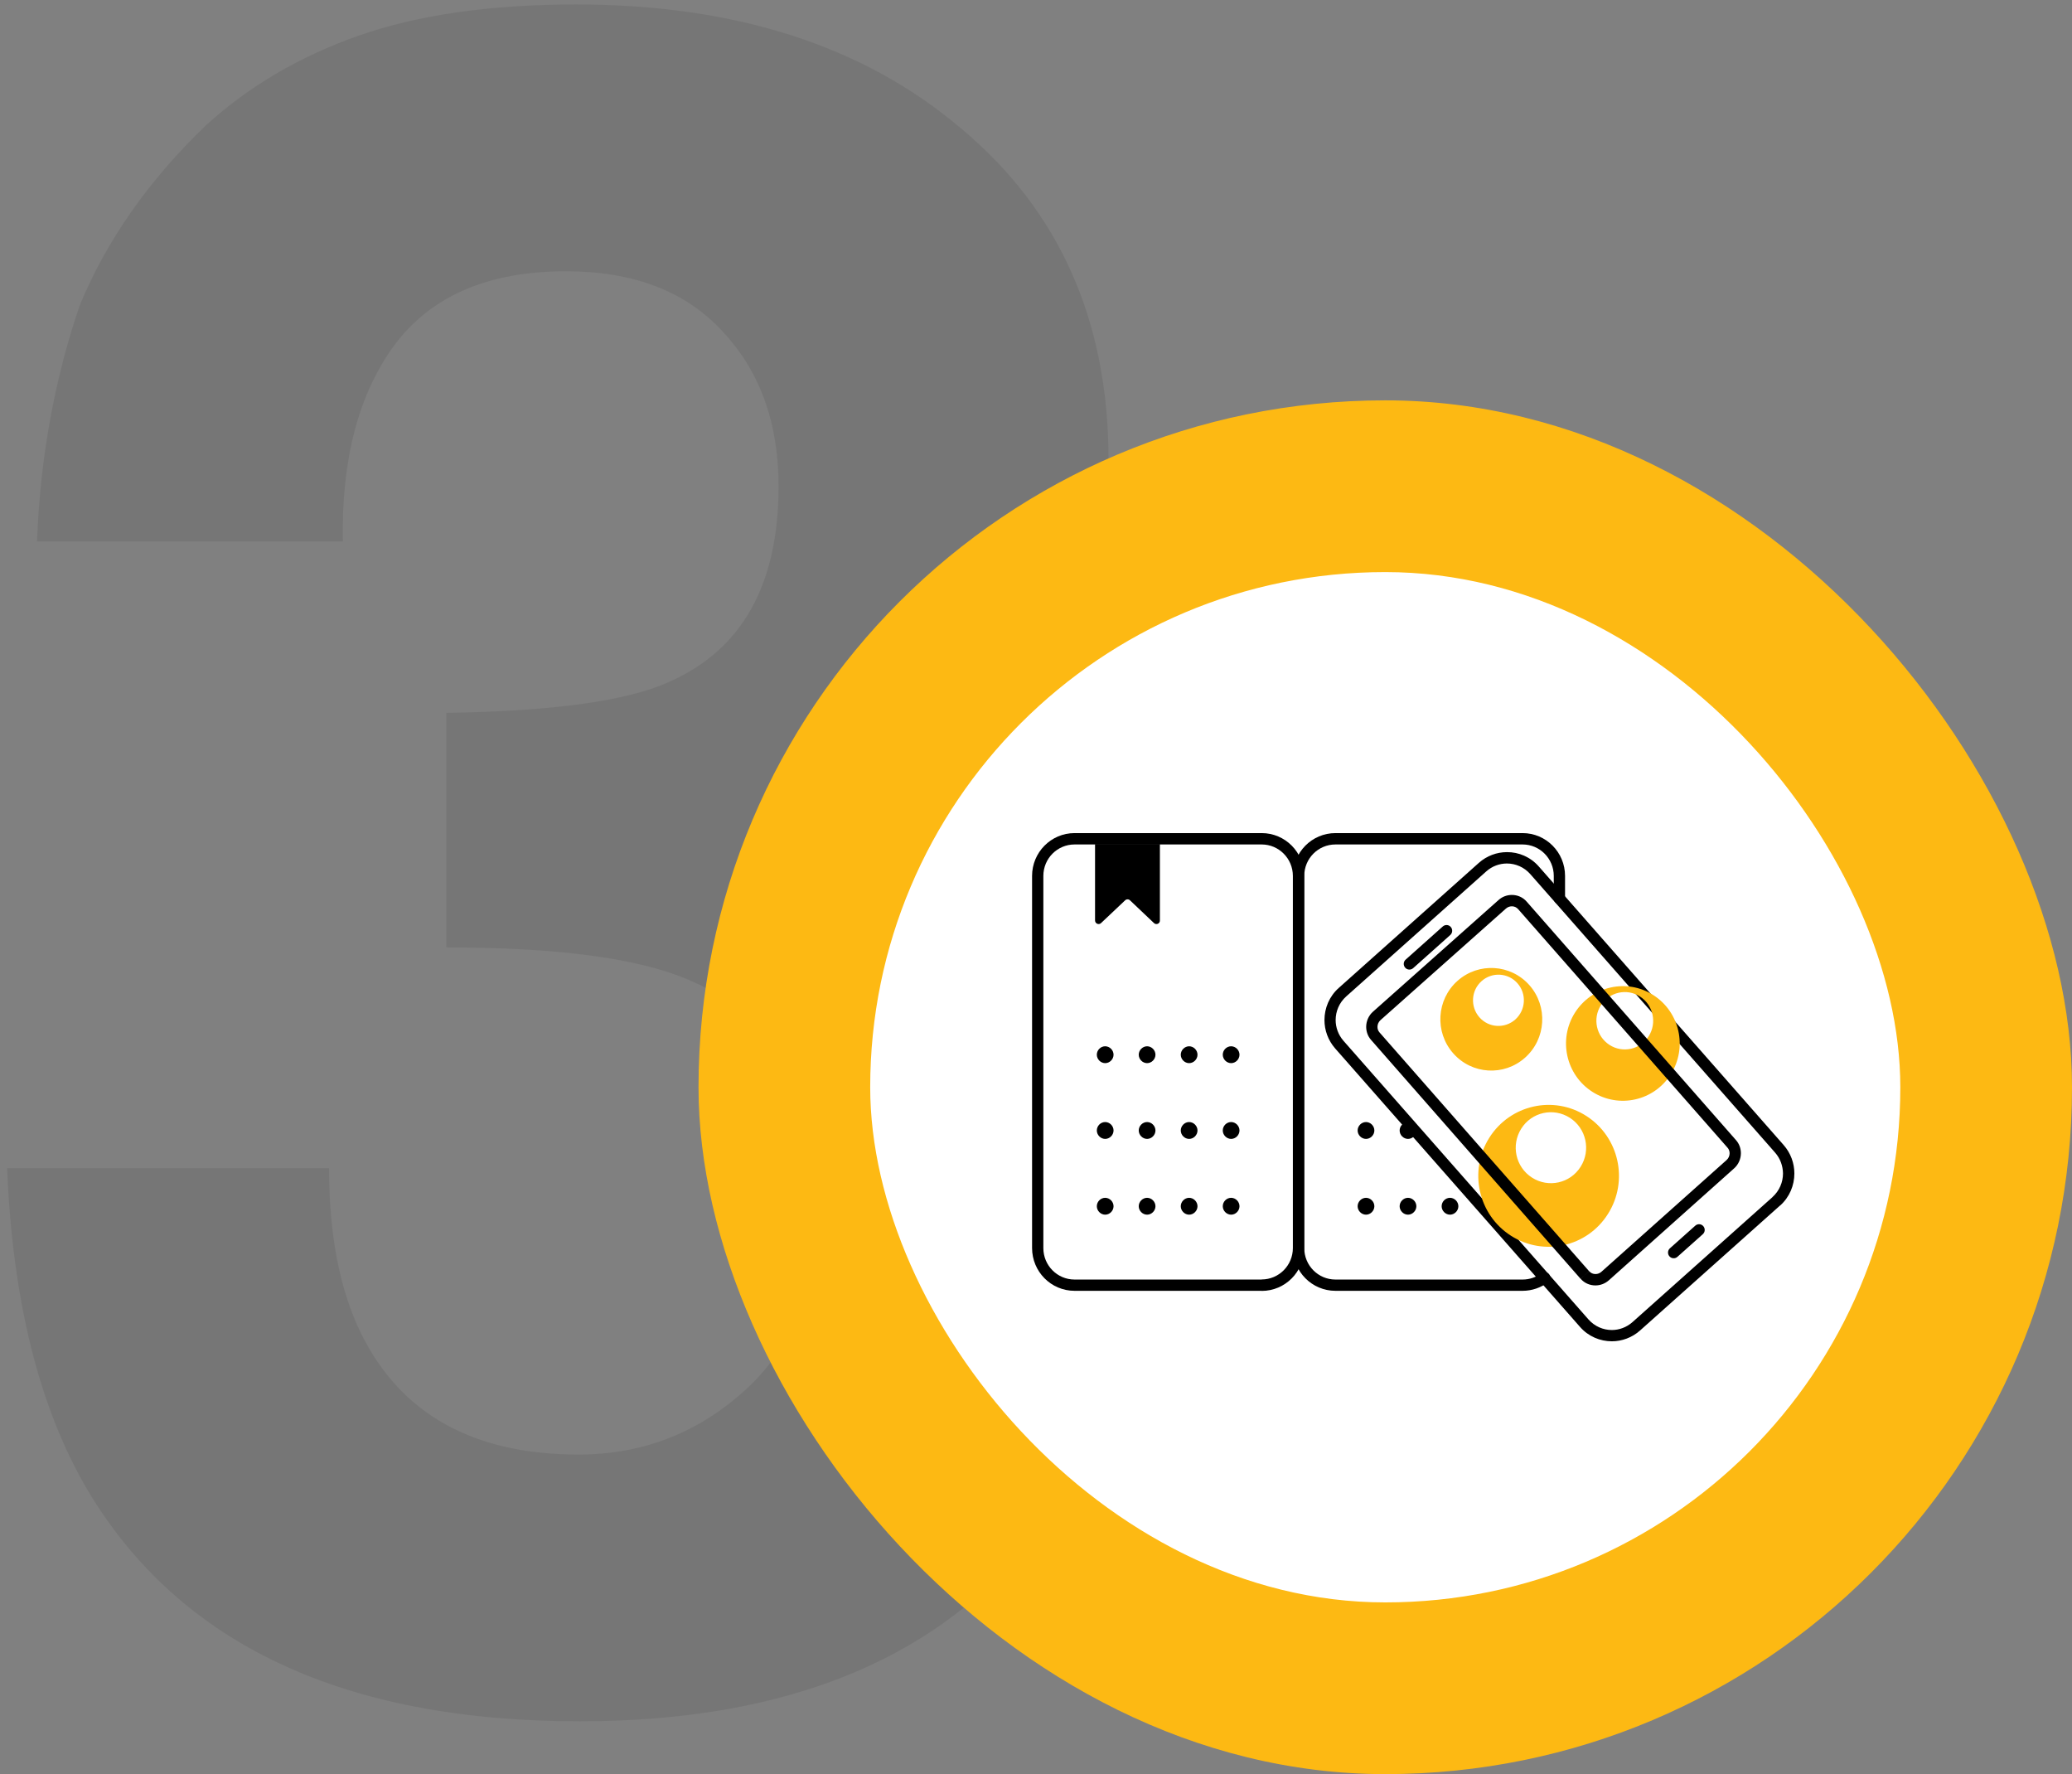 <svg width="264" height="226" viewBox="0 0 264 226" fill="none" xmlns="http://www.w3.org/2000/svg">
<rect x="0" y="0" width="264" height="226" fill="#808080" stroke="none"/>
<path d="M41.926 148.814C41.926 157.311 43.293 164.342 46.027 169.908C51.105 180.162 60.334 185.289 73.713 185.289C81.916 185.289 89.045 182.506 95.1 176.939C101.252 171.275 104.328 163.17 104.328 152.623C104.328 138.658 98.664 129.332 87.336 124.645C80.891 122.008 70.734 120.689 56.867 120.689V90.807C70.441 90.611 79.914 89.293 85.285 86.852C94.562 82.75 99.201 74.449 99.201 61.949C99.201 53.844 96.809 47.252 92.023 42.174C87.336 37.096 80.695 34.557 72.102 34.557C62.238 34.557 54.963 37.682 50.275 43.932C45.685 50.182 43.488 58.531 43.684 68.981H4.719C5.109 58.434 6.916 48.424 10.139 38.951C13.557 30.65 18.928 22.984 26.252 15.953C31.721 10.973 38.215 7.164 45.734 4.527C53.254 1.891 62.482 0.572 73.42 0.572C93.732 0.572 110.09 5.846 122.492 16.393C134.992 26.842 141.242 40.904 141.242 58.58C141.242 71.08 137.531 81.627 130.109 90.221C125.422 95.592 120.539 99.254 115.461 101.207C119.27 101.207 124.738 104.479 131.867 111.021C142.512 120.885 147.834 134.361 147.834 151.451C147.834 169.42 141.584 185.24 129.084 198.912C116.682 212.486 98.273 219.273 73.859 219.273C43.781 219.273 22.883 209.459 11.164 189.83C5.012 179.381 1.594 165.709 0.91 148.814H41.926Z" fill="black" fill-opacity="0.075"/>
<rect x="89" y="51" width="175" height="175" rx="87.5" fill="#FDB913"/>
<rect x="110.875" y="72.875" width="131.25" height="131.25" rx="65.625" fill="white"/>
<g clip-path="url(#clip0)">
<path d="M160.754 163.721V162.997H136.912C134.709 162.997 132.937 161.199 132.937 158.992V111.578C132.937 109.358 134.721 107.573 136.912 107.573H160.754C162.945 107.573 164.729 109.37 164.729 111.578V158.979C164.729 161.199 162.945 162.985 160.754 162.985V163.721V164.445C163.747 164.445 166.166 162.008 166.166 158.992V111.578C166.166 108.562 163.747 106.125 160.754 106.125H136.912C133.919 106.125 131.5 108.574 131.5 111.578V158.979C131.5 161.996 133.919 164.433 136.912 164.433H160.754V163.721Z" fill="black"/>
<path d="M196.379 162.201C195.708 162.707 194.894 162.997 193.996 162.997H170.155C167.951 162.997 166.179 161.199 166.179 158.992V111.578C166.179 109.358 167.963 107.573 170.155 107.573H193.996C196.187 107.573 197.971 109.37 197.971 111.578V114.462C197.971 114.86 198.295 115.185 198.69 115.185C199.085 115.185 199.408 114.86 199.408 114.462V111.578C199.408 108.562 196.977 106.125 193.996 106.125H170.155C167.161 106.125 164.742 108.562 164.742 111.578V158.979C164.742 161.996 167.161 164.433 170.155 164.433H193.996C195.205 164.433 196.343 164.022 197.241 163.347C197.552 163.105 197.624 162.647 197.385 162.333C197.145 162.02 196.69 161.959 196.379 162.201Z" fill="black"/>
<path d="M147.031 117.586L143.978 114.691C143.798 114.522 143.535 114.522 143.355 114.691L140.29 117.586C140.002 117.864 139.523 117.659 139.523 117.248V107.512H147.786V117.26C147.798 117.659 147.319 117.864 147.031 117.586Z" fill="black"/>
<path d="M140.816 133.282C141.391 133.282 141.881 133.777 141.881 134.356C141.881 134.935 141.391 135.43 140.816 135.43C140.241 135.43 139.75 134.935 139.75 134.356C139.75 133.777 140.229 133.282 140.816 133.282Z" fill="black"/>
<path d="M146.156 133.282C146.73 133.282 147.221 133.777 147.221 134.356C147.221 134.935 146.73 135.43 146.156 135.43C145.581 135.43 145.09 134.935 145.09 134.356C145.09 133.777 145.581 133.282 146.156 133.282Z" fill="black"/>
<path d="M151.511 133.282C152.086 133.282 152.577 133.777 152.577 134.356C152.577 134.935 152.086 135.43 151.511 135.43C150.936 135.43 150.445 134.935 150.445 134.356C150.445 133.777 150.936 133.282 151.511 133.282Z" fill="black"/>
<path d="M156.863 133.282C157.437 133.282 157.928 133.777 157.928 134.356C157.928 134.935 157.437 135.43 156.863 135.43C156.288 135.43 155.797 134.935 155.797 134.356C155.797 133.777 156.276 133.282 156.863 133.282Z" fill="black"/>
<path d="M140.816 142.934C141.391 142.934 141.881 143.428 141.881 144.007C141.881 144.587 141.391 145.081 140.816 145.081C140.241 145.081 139.75 144.587 139.75 144.007C139.75 143.428 140.229 142.934 140.816 142.934Z" fill="black"/>
<path d="M146.156 142.934C146.73 142.934 147.221 143.428 147.221 144.007C147.221 144.587 146.73 145.081 146.156 145.081C145.581 145.081 145.09 144.587 145.09 144.007C145.09 143.428 145.581 142.934 146.156 142.934Z" fill="black"/>
<path d="M151.511 142.934C152.086 142.934 152.577 143.428 152.577 144.007C152.577 144.587 152.086 145.081 151.511 145.081C150.936 145.081 150.445 144.587 150.445 144.007C150.445 143.428 150.936 142.934 151.511 142.934Z" fill="black"/>
<path d="M156.863 142.934C157.437 142.934 157.928 143.428 157.928 144.007C157.928 144.587 157.437 145.081 156.863 145.081C156.288 145.081 155.797 144.587 155.797 144.007C155.797 143.428 156.276 142.934 156.863 142.934Z" fill="black"/>
<path d="M140.816 152.585C141.391 152.585 141.881 153.08 141.881 153.659C141.881 154.238 141.391 154.733 140.816 154.733C140.241 154.733 139.75 154.238 139.75 153.659C139.75 153.08 140.229 152.585 140.816 152.585Z" fill="black"/>
<path d="M146.156 152.585C146.73 152.585 147.221 153.08 147.221 153.659C147.221 154.238 146.73 154.733 146.156 154.733C145.581 154.733 145.09 154.238 145.09 153.659C145.09 153.08 145.581 152.585 146.156 152.585Z" fill="black"/>
<path d="M151.511 152.585C152.086 152.585 152.577 153.08 152.577 153.659C152.577 154.238 152.086 154.733 151.511 154.733C150.936 154.733 150.445 154.238 150.445 153.659C150.445 153.08 150.936 152.585 151.511 152.585Z" fill="black"/>
<path d="M156.863 152.585C157.437 152.585 157.928 153.08 157.928 153.659C157.928 154.238 157.437 154.733 156.863 154.733C156.288 154.733 155.797 154.238 155.797 153.659C155.797 153.08 156.276 152.585 156.863 152.585Z" fill="black"/>
<path d="M174.046 142.934C174.621 142.934 175.112 143.428 175.112 144.007C175.112 144.587 174.621 145.081 174.046 145.081C173.471 145.081 172.98 144.587 172.98 144.007C172.98 143.428 173.471 142.934 174.046 142.934Z" fill="black"/>
<path d="M179.398 142.934C179.973 142.934 180.463 143.428 180.463 144.007C180.463 144.587 179.973 145.081 179.398 145.081C178.823 145.081 178.332 144.587 178.332 144.007C178.332 143.428 178.823 142.934 179.398 142.934Z" fill="black"/>
<path d="M174.046 152.585C174.621 152.585 175.112 153.08 175.112 153.659C175.112 154.238 174.621 154.733 174.046 154.733C173.471 154.733 172.98 154.238 172.98 153.659C172.98 153.08 173.471 152.585 174.046 152.585Z" fill="black"/>
<path d="M179.398 152.585C179.973 152.585 180.463 153.08 180.463 153.659C180.463 154.238 179.973 154.733 179.398 154.733C178.823 154.733 178.332 154.238 178.332 153.659C178.332 153.08 178.823 152.585 179.398 152.585Z" fill="black"/>
<path d="M184.749 152.585C185.324 152.585 185.815 153.08 185.815 153.659C185.815 154.238 185.324 154.733 184.749 154.733C184.175 154.733 183.684 154.238 183.684 153.659C183.684 153.08 184.163 152.585 184.749 152.585Z" fill="black"/>
<path d="M226.327 153.032L225.848 152.489L208.006 168.414C207.24 169.089 206.306 169.427 205.372 169.427C204.27 169.427 203.181 168.969 202.39 168.076L171.185 132.594C170.514 131.834 170.179 130.881 170.179 129.94C170.179 128.83 170.634 127.732 171.52 126.936L189.362 111.011C190.116 110.335 191.062 109.998 191.996 109.998C193.098 109.998 194.188 110.456 194.978 111.349L226.172 146.83C226.842 147.591 227.165 148.544 227.177 149.485C227.177 150.595 226.722 151.692 225.836 152.489L226.327 153.032L226.806 153.575C228.016 152.501 228.626 150.993 228.626 149.485C228.626 148.194 228.171 146.903 227.261 145.865L196.068 110.384C195.002 109.165 193.505 108.538 192.008 108.55C190.727 108.55 189.446 109.008 188.416 109.925L170.574 125.85C169.365 126.924 168.754 128.432 168.754 129.94C168.754 131.231 169.209 132.522 170.119 133.56L201.313 169.029C202.378 170.248 203.875 170.863 205.372 170.863C206.641 170.863 207.934 170.404 208.964 169.488L226.806 153.562L226.327 153.032Z" fill="black"/>
<path d="M213.727 160.102L216.961 157.218C217.26 156.953 217.284 156.494 217.02 156.193C216.757 155.891 216.302 155.867 216.003 156.132L212.77 159.016C212.47 159.281 212.446 159.74 212.71 160.041C212.973 160.343 213.44 160.367 213.727 160.102Z" fill="black"/>
<path d="M180.056 123.329L184.785 119.106C185.085 118.841 185.109 118.383 184.845 118.081C184.582 117.779 184.127 117.755 183.828 118.021L179.098 122.243C178.798 122.509 178.774 122.967 179.038 123.269C179.301 123.57 179.756 123.594 180.056 123.329Z" fill="black"/>
<path d="M193.071 129.868C191.729 131.062 189.682 130.942 188.496 129.59C187.311 128.239 187.431 126.176 188.772 124.982C190.113 123.787 192.161 123.908 193.346 125.259C194.531 126.598 194.412 128.661 193.071 129.868ZM185.706 124.946C183.024 127.334 182.773 131.472 185.155 134.175C187.526 136.877 191.634 137.131 194.316 134.73C196.998 132.341 197.25 128.203 194.867 125.5C192.484 122.81 188.389 122.557 185.706 124.946Z" fill="#FDB913"/>
<path d="M210.074 131.991C209.008 133.692 206.769 134.199 205.08 133.113C203.392 132.027 202.889 129.783 203.967 128.07C205.044 126.369 207.272 125.863 208.96 126.948C210.648 128.034 211.139 130.29 210.074 131.991ZM200.662 129.011C198.518 132.414 199.512 136.926 202.889 139.085C206.266 141.245 210.744 140.243 212.888 136.841C215.031 133.439 214.037 128.927 210.66 126.767C207.284 124.596 202.817 125.609 200.662 129.011Z" fill="#FDB913"/>
<path d="M201.393 148.628C200.064 150.739 197.298 151.355 195.202 150.015C193.107 148.676 192.496 145.889 193.825 143.778C195.154 141.667 197.92 141.052 200.016 142.391C202.111 143.73 202.722 146.529 201.393 148.628ZM189.754 144.936C187.095 149.147 188.329 154.733 192.508 157.411C196.687 160.089 202.231 158.847 204.877 154.636C207.536 150.426 206.302 144.84 202.123 142.161C197.956 139.483 192.412 140.726 189.754 144.936Z" fill="#FDB913"/>
<path d="M201.935 162.418L202.474 161.935L175.771 131.521C175.591 131.316 175.507 131.074 175.507 130.809C175.507 130.495 175.639 130.182 175.89 129.952L191.876 115.74C192.092 115.547 192.367 115.451 192.631 115.451C192.942 115.451 193.218 115.572 193.433 115.813L220.112 146.203C220.292 146.408 220.376 146.65 220.376 146.915C220.376 147.229 220.244 147.542 219.992 147.772L204.042 162.008C203.827 162.201 203.551 162.297 203.288 162.297C202.977 162.297 202.689 162.177 202.486 161.935L201.935 162.418L201.396 162.9C201.887 163.467 202.582 163.745 203.276 163.745C203.887 163.745 204.497 163.528 204.988 163.093L220.938 148.845C221.513 148.339 221.813 147.615 221.813 146.903C221.813 146.312 221.609 145.709 221.19 145.238L194.511 114.848C194.02 114.281 193.325 114.003 192.631 114.003C192.02 114.003 191.409 114.22 190.93 114.655L174.944 128.867C174.37 129.373 174.07 130.097 174.07 130.809C174.07 131.4 174.274 132.003 174.693 132.474L201.384 162.9L201.935 162.418Z" fill="black"/>
</g>
<defs>
<clipPath id="clip0">
<rect width="97.125" height="64.75" fill="white" transform="translate(131.5 106.125)"/>
</clipPath>
</defs>
</svg>
